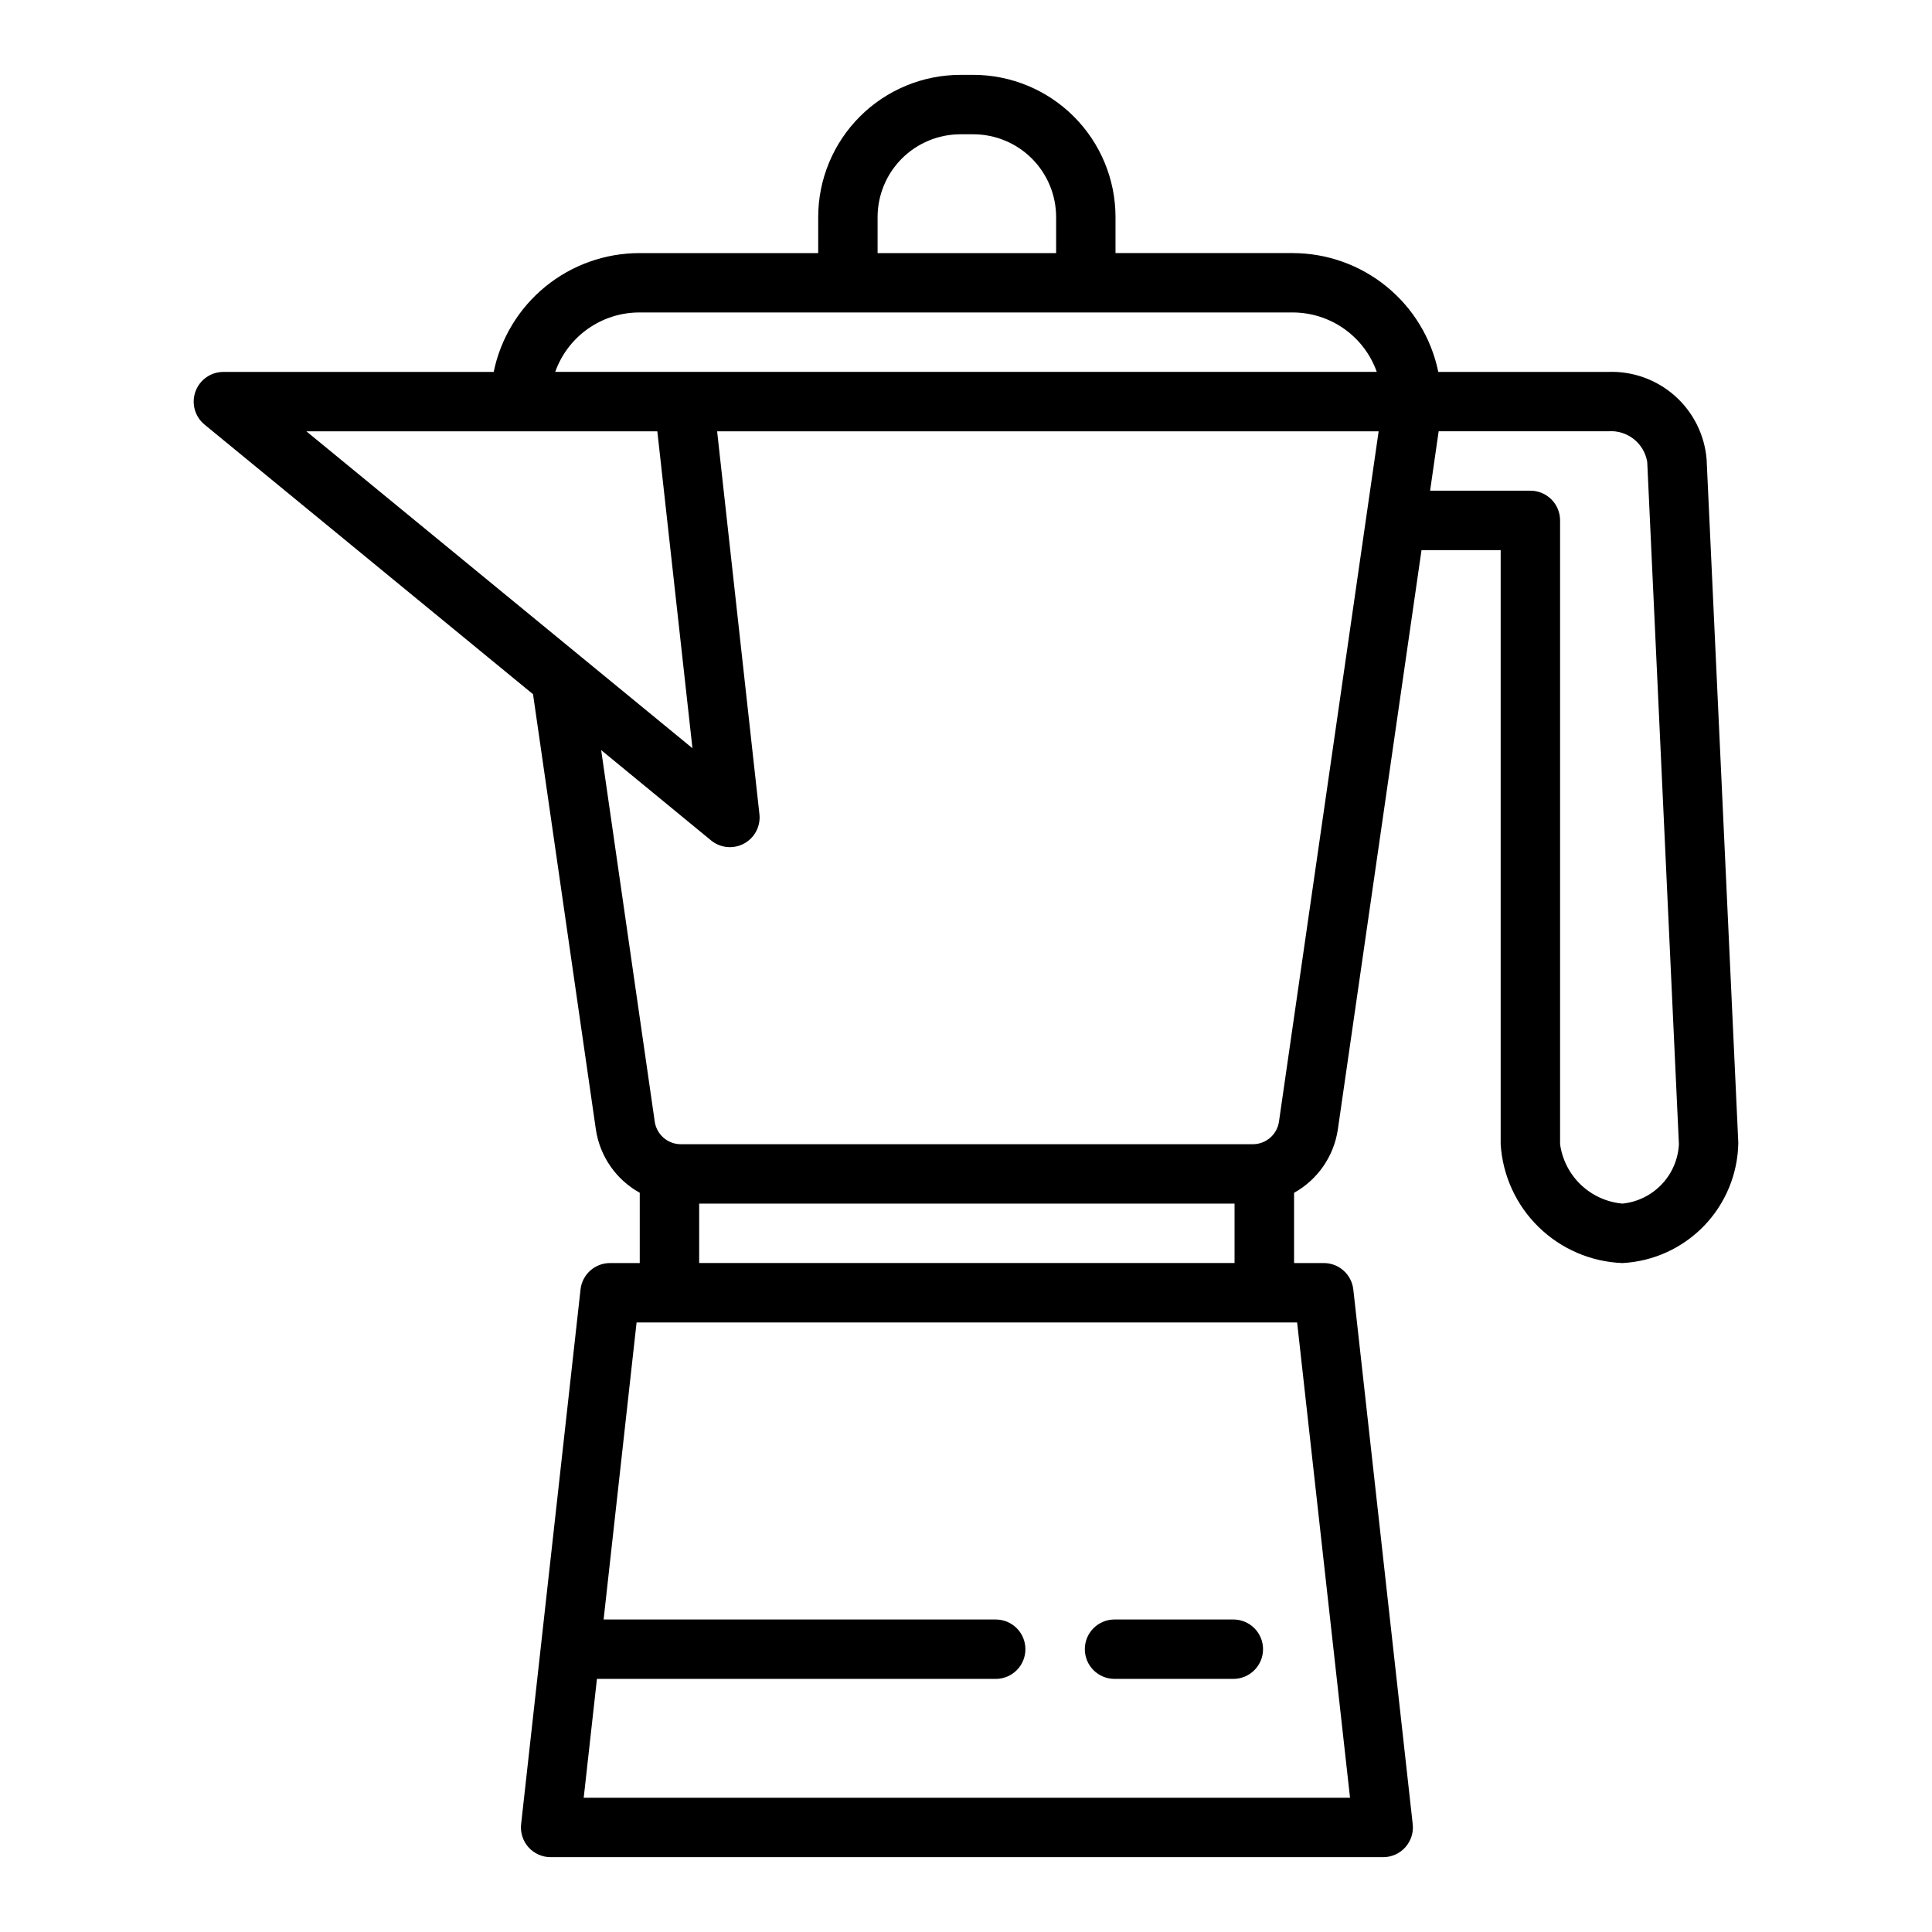 <?xml version="1.0" encoding="UTF-8"?>
<!-- The Best Svg Icon site in the world: iconSvg.co, Visit us! https://iconsvg.co -->
<svg fill="#000000" width="800px" height="800px" version="1.1" viewBox="144 144 512 512" xmlns="http://www.w3.org/2000/svg">
 <g>
  <path d="m401.95 163.84h-3.445c-9.988 0.012-19.566 3.984-26.629 11.047-7.066 7.066-11.039 16.641-11.047 26.629v9.559h-47.422c-9.07 0.012-17.859 3.148-24.887 8.887-7.023 5.734-11.859 13.715-13.688 22.602h-71.633c-3.324 0-6.293 2.09-7.41 5.223-1.121 3.129-0.152 6.625 2.418 8.734l87.051 71.453 16.648 115.32c1.047 7.109 5.348 13.32 11.633 16.801v18.625h-7.871c-4.012 0-7.383 3.019-7.824 7.008l-15.742 141.7h-0.004c-0.242 2.219 0.465 4.438 1.949 6.106 1.488 1.668 3.613 2.625 5.844 2.633h220.67c2.238 0 4.371-0.953 5.863-2.621 1.492-1.668 2.207-3.894 1.961-6.117l-15.742-141.7h-0.004c-0.441-3.988-3.812-7.008-7.824-7.008h-7.871v-18.617c6.269-3.492 10.559-9.703 11.602-16.809l22.168-153.5h20.98v157.44c0.52 8.316 4.109 16.141 10.074 21.957 5.965 5.82 13.875 9.215 22.199 9.531 8.203-0.434 15.934-3.961 21.633-9.871 5.695-5.914 8.938-13.77 9.07-21.98l-8.398-181.14v0.004c-0.531-6.481-3.539-12.504-8.398-16.82-4.859-4.316-11.195-6.594-17.691-6.356h-45.02c-1.828-8.887-6.66-16.867-13.688-22.602-7.027-5.738-15.816-8.875-24.887-8.887h-46.965v-9.559c-0.008-9.988-3.981-19.562-11.047-26.629-7.062-7.062-16.637-11.035-26.629-11.047zm-25.379 37.676c0.008-5.812 2.32-11.387 6.43-15.5 4.113-4.109 9.688-6.422 15.504-6.43h3.449-0.004c5.816 0.008 11.391 2.32 15.504 6.43 4.109 4.113 6.422 9.688 6.43 15.5v9.559h-47.312zm-58.371 56.789 9.305 83.98-102.31-83.98zm183.57 362.11h-203.08l3.504-31.488h105.68c4.348 0 7.871-3.523 7.871-7.871 0-4.348-3.523-7.871-7.871-7.871h-103.91l8.738-78.723h175.05zm-172.48-141.7v-15.742h141.88v15.742zm153.68-37.676c-0.406 3.484-3.324 6.129-6.832 6.188h-151.83c-3.504-0.062-6.422-2.711-6.824-6.195l-14.168-98.25 29.125 23.938c2.473 2.031 5.93 2.359 8.742 0.832 2.816-1.523 4.426-4.602 4.074-7.781l-11.211-101.47h175.31zm97.566-174.59 8.391 180.77c-0.195 3.981-1.812 7.758-4.559 10.645-2.742 2.891-6.434 4.699-10.398 5.102-4.129-0.367-8.012-2.125-11.016-4.984-3.004-2.859-4.945-6.652-5.516-10.762v-165.31c0-2.086-0.828-4.09-2.305-5.566-1.477-1.477-3.477-2.305-5.566-2.305h-26.574l2.266-15.742h44.926v-0.004c5.047-0.387 9.547 3.16 10.352 8.156zm-71.676-23.898h-217.72c1.633-4.602 4.652-8.586 8.637-11.402 3.988-2.82 8.75-4.336 13.633-4.344h173.18c4.883 0.008 9.645 1.523 13.633 4.344 3.988 2.816 7.004 6.801 8.637 11.402z"/>
  <path d="m470.85 573.18h-31.488c-4.348 0-7.871 3.523-7.871 7.871 0 4.348 3.523 7.871 7.871 7.871h31.488c4.348 0 7.871-3.523 7.871-7.871 0-4.348-3.523-7.871-7.871-7.871z"/>
 </g>
</svg>